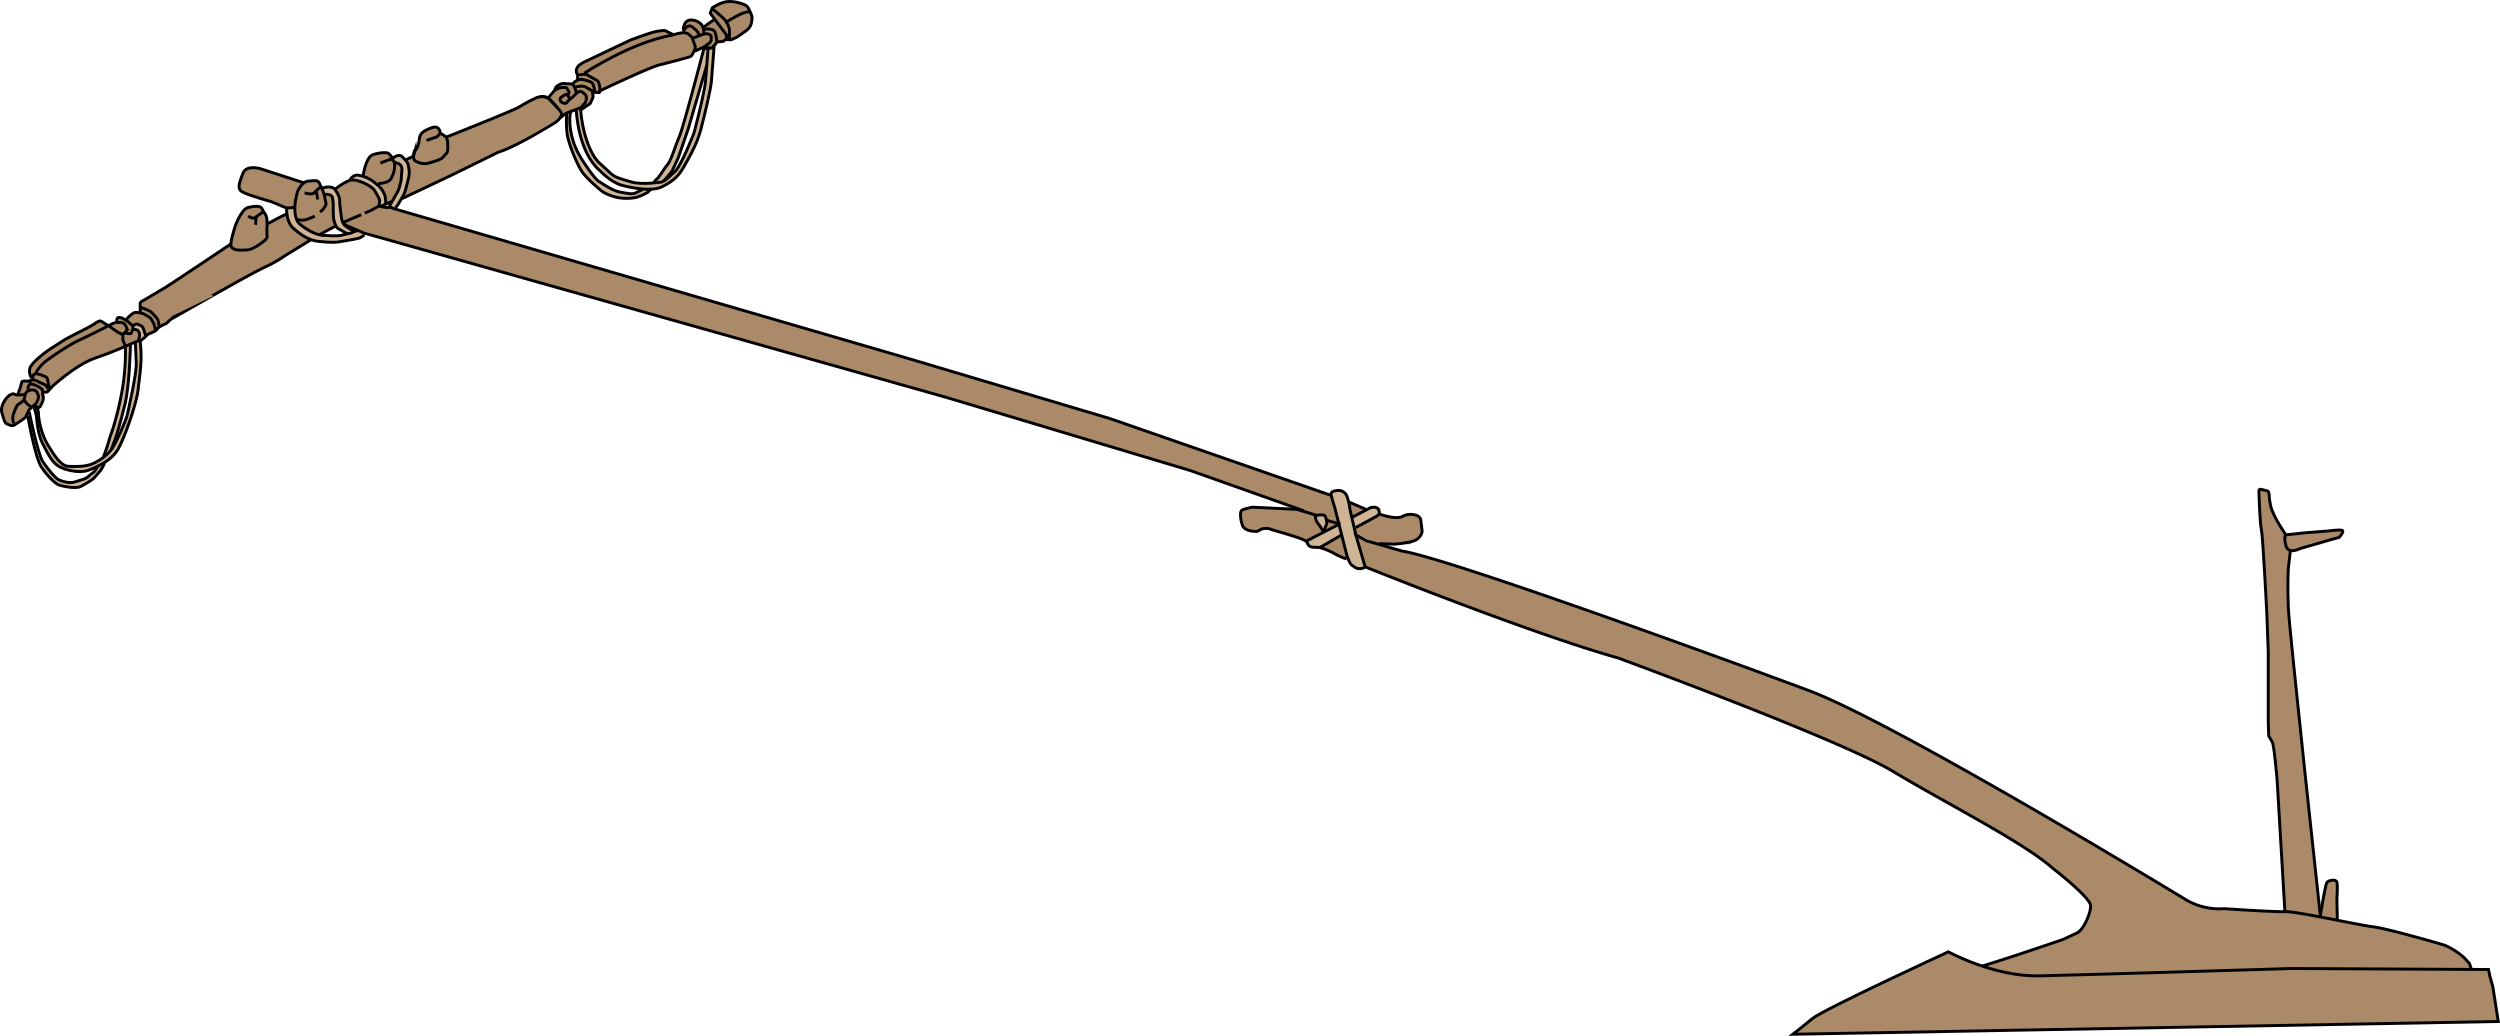 <svg xmlns="http://www.w3.org/2000/svg" viewBox="0 0 2877.67 1192.28"><defs><style>.cls-1,.cls-4{fill:#aa8a68;}.cls-2{fill:#cfb596;}.cls-3,.cls-5,.cls-6{fill:none;}.cls-3,.cls-4,.cls-5,.cls-6{stroke:#000;stroke-miterlimit:10;stroke-width:3.39px;}.cls-5{stroke-dasharray:22.59;}.cls-6{stroke-dasharray:16.94;}</style></defs><title>2_3_2_pflug von lavagnone</title><g id="zeichnung_pflug" data-name="zeichnung pflug"><path class="cls-1" d="M708,607.14l2.24-1.07,5.23-6,7.76-5.78s51.56-28.61,64.17-33.11,23.32-7.69,23.32-7.69l26.29-7.2,2.29-9.68,6.46-3.59h5.08L861,540.9,872.57,533l-4.32-7.62,4.32-7.73,16.24-6L900.52,513,905,514.6l5.32,2.44,4.54,8.16,1.34,6.24s-.39,8.14-1.93,9.46-8.11,6.76-8.11,6.76l-7,5.09-4.37,2.83H887l-5.58,2.68-6.56,1.55-4.94,5.37-9.07,3,.18-3L850,569l-1.71,3.33-.69.23-49.65,16.34-38.73,17.18L741,614.58l-7.83,2-.5,6.58-2.83,5.92-11,5.15-15.92,6.85-8.09,5.06-57.37,33.73-54.78,25.64-69.49,33.12L495,744.78l-6.11-18.25-14.92-11.42-5.22-3.55,5.22-17.51,5.93-6.06,15.1-2.23,7.34,7.17,8.76-4.06,5.77,4.91,9.61-4.09,4.26-9.78,2.8-11.49,4.1-6.54,8.64-4.46,8.72.22,9.8,11.56,100.46-45.44,12-2.4,5.27,2.3,9.18-9.84v-4.69l6.42-3.06,7.13.29Z" transform="translate(-50.57 -509.95)"/><path class="cls-1" d="M336.28,733.66,514,790.76,748.72,857l287.47,81.13,247.46,71.71,133.26,40.66,141.4,51.1,79,34.73h36.57l8.69-6.23s4.23-5.66,4.73-11.14a27.38,27.38,0,0,0-1.28-10.44l-3.47-4.66-11-1.68-8.71,4.16L1640.1,1103l-2.83-6.77-6.91-2.47-7.63,2.47-33.45-14.12L1360.48,1003l-158.69-48.89L971.11,886.21l-408.62-119L350.12,704.08,336.28,703l-6.87,8.61-1.9,5.55-1.7,6.36a34.1,34.1,0,0,0,.82,4.7,49.56,49.56,0,0,0,4,3.31Z" transform="translate(-50.57 -509.95)"/><path class="cls-1" d="M2424.84,1591.46s-90.34,31.06-112.37,36.14-28.79,4.51-32.75,11.29-9,19.2,7.91,18.63,599.11-18.06,599.11-18.06,14.68-10.17,5.65-21.46-24.28-18.64-27.11-19.77-67.76-19.76-83-21.45-89.22-18.07-101.64-17.51-70-3.39-70-3.39a75.35,75.35,0,0,1-44.61-10.72s-333.72-203.28-433.66-240.55-415.88-152.46-467.69-160.37l-41.08-11.86-12.42-6.77,10.73,36.7s187.47,75.67,291.37,105c0,0,255.22,93.73,316.21,130.44S2379.11,1479.09,2413,1509c0,0,44,33.88,44,43.48s-8.47,27.67-15.25,31S2424.84,1591.46,2424.84,1591.46Z" transform="translate(-50.57 -509.95)"/><path class="cls-1" d="M2681.77,1125.61s-14.68-20.89-17.51-33.32-.56-16.94-4.52-17.5-9-3.39-9,0,1.13,37.83,2.82,44.61,6.21,94.86,6.21,94.86l1.7,45.74v79.62l.56,17.5s2.26,4,4.24,7.34,5.36,42.35,5.36,42.35l9,152.46,48.7,7.63,11.65,2.33s2.5-41.57-.5-43.84a11,11,0,0,0-6.49-2.11l-5.51,3-6.77,36.42-35.15-324.82-2.12-61,1-20,1.42-12,36.56-10.74,19.91-5.64s5.3-2.78,3.67-5.49-9.18-2.85-9.18-2.85l-26.26,2.13Z" transform="translate(-50.57 -509.95)"/><path class="cls-1" d="M1564.71,1103.87l-21.59-7.62-29.23-1.42-21.74-1-11.57,3.17-1.92,8.51,1.92,8.86s4.55,7.37,9.18,7.34,12-2.22,12-2.22l5.36-2.3,10.06,3.32,32.43,10.23,4.78,2.12,19.73-11.15-9.42-13.28Z" transform="translate(-50.57 -509.95)"/><polygon class="cls-1" points="1519.65 630.06 1544.34 615.66 1550 643.19 1519.65 630.06"/><polygon class="cls-1" points="1538.7 602.81 1526.72 598.43 1526.56 604.51 1523.54 611.71 1538.7 602.81"/><path class="cls-2" d="M1603.36,1089.59s-3.94-15.19-8.45-15.14a61.08,61.08,0,0,0-9.51,1.06l-2.62,3.65,3.32,12.23,15.87,60.8s4,8.14,7,9.92,9.48,2,9.48,2l3.4-1.79Z" transform="translate(-50.57 -509.95)"/><path class="cls-2" d="M1607.21,1105.28l23.15-11.5s9.74-.64,9.74,2.47a8.92,8.92,0,0,1-2,5.36L1609.7,1119Z" transform="translate(-50.57 -509.95)"/><polygon class="cls-2" points="1541.27 603.48 1503.81 622.86 1506.66 628.08 1511.18 629.42 1519.65 630.06 1544.34 615.66 1541.27 603.48"/><polygon class="cls-2" points="1515.69 593.07 1524.08 593.92 1526.72 598.43 1526.56 604.51 1523.54 611.71 1518.83 605.07 1514.12 598.43 1515.69 593.07"/><path class="cls-1" d="M99.83,961.29l-5-8.29L84.5,951.41l2.2-6.64,11.21-14,26.2-19.23,54.57-28.32,6.41-2.07s-1.38-7.2,1-6.5,8.82,3.48,8.82,3.48l11.92-8.56h5.07l1.09-5.64-.09-6.38,103.45-66.75s7-28.68,11.67-34.36,8.32-7.71,8.32-7.71l8.34-1.25,6.36,1.25,4.13,6.53,2.9,5.25,1.08,6.72,21.3-10.79,5.22,13.47,9.53,8.47,13.5,7.48-44.43,27.25-119.19,66.4-7.19,4.74-6,3.87-11.47,7-7.56,6.8-38.4,15.07-28.8,11.89L130.2,939,109,956.35l-4.37,4.94Z" transform="translate(-50.57 -509.95)"/><polygon class="cls-2" points="167.88 387.2 163.03 375.39 156.88 373.03 153.01 375.39 153.01 379.35 158.28 380.16 161.32 385.81 159.72 392.43 163.03 391.28 167.88 387.2"/><path class="cls-2" d="M380.47,749.45l10-.76s-3.32,15.65,10,22.91S422,780.88,422,780.88l20,.55,8.51-2.32,11.39-3.45,10.76,3.45-7.94,4.59-19.2,3.79-13.27,1.29s-17.08,0-23.57-3-20.85-12.18-23-16-5.22-13.47-5.22-13.47Z" transform="translate(-50.57 -509.95)"/><path class="cls-2" d="M505.82,749.4l10-16.44s6.88-16.11,5.86-24.19a47,47,0,0,0-4.84-15l-5.77-4.91-6.32,1.71-2.44,2.35,2.41,5.49,5.36.2,3,4.33-1,8.61-1.64,13.59-5.75,11.79-6,10.91Z" transform="translate(-50.57 -509.95)"/><path class="cls-2" d="M453.21,717.63s19.25,1.5,24.42,7.52a55.14,55.14,0,0,1,8.11,13.11l1.87,8.88,7.34-2.36s.26-7.81-2.41-12.4-9.8-11.73-12-13.24-9.35-3.87-10.62-5.73-8.15-1.85-8.15-1.85L457.08,713Z" transform="translate(-50.57 -509.95)"/><path class="cls-2" d="M421.55,726.53s11.39-3.42,14.47,1.33a66.79,66.79,0,0,1,5.29,10.4l1.42,15.52,2.81,12.14,7.67,6.77,5.6,3.67-9.74,2-11.95-5.65-2.86-16.29-.33-14.77-2.89-7h-4.47Z" transform="translate(-50.57 -509.95)"/><path class="cls-1" d="M437.36,769.87l-19.29,10.35s-13.6-5.76-17.56-8.62-10.6-15.2-10.6-15.2-2.83-18.31.81-23.44,8.9-11.9,8.9-11.9,9.25-5.83,13.17-4,5.28,3.54,5.28,3.54l7.14,14h2.5l5.55,2.93.79,9.6.92,13.33Z" transform="translate(-50.57 -509.95)"/><path class="cls-1" d="M436.65,728.65l16.56-11s14.53,1.48,19.47,4.5S483.06,733,483.06,733l4.55,8.67-2,6.22-40.1,18.07s-3.23-14.54-3.38-16.52-1.46-13.26-1.46-13.26Z" transform="translate(-50.57 -509.95)"/><polygon class="cls-1" points="33.58 438.68 24.97 440.07 20.74 453.32 14.74 453.26 5.67 460.66 1.69 468.71 2.98 478.02 5.59 485.48 8.74 488.33 14.74 488.33 29.77 479.72 36.38 468.71 44.03 469.55 47.6 465.35 49.94 457.84 48.69 448.29 38.95 443.05 34.73 442.25 33.58 438.68"/><path class="cls-2" d="M91.77,1030.41c.17.59,13.32,26.11,13.32,26.11l9.81,9.56,12,5h12.78l4.16-1.36,13.67-8.45,7.66-8.53,6.05-10.71-9.94,7.55-9.39,8.7-9.32,5.51-9.46,1.7H122.27l-10.16-7.63-8.34-10.94Z" transform="translate(-50.57 -509.95)"/><polygon class="cls-2" points="42.05 480.42 47.34 506.66 54.51 520.91 65.77 536.96 89.13 544.51 101.77 541.27 118.87 533.44 135.52 519.57 147.47 489.93 158.2 453.32 162.33 428.19 162.33 399.25 161.34 392.43 155.69 393.75 156.9 405.04 157.67 418.87 154.67 437.44 150.18 460.66 144.41 483.82 137.34 500.05 129.29 517.54 139.14 483.5 146.05 458.75 148.68 434.83 150.18 402.17 150.18 396.08 143.63 399.25 144.34 410.93 142.44 437.44 139.2 456.81 133.11 481.83 128.45 497.93 118.87 526.3 108.54 532.23 96.26 536.96 76.36 536.37 64.57 526.62 49.94 505.97 47.34 493.75 42.05 480.42"/><path class="cls-2" d="M702.89,641.12,704,667.3l9.91,27.81s10.4,19.89,14.34,22.52,12.43,10.17,12.43,10.17l8.44,5.46,9.68,5,19.06,1.26,8.47-3.52,14.26-9,11-1.61,20.29-13.78s20.73-34.07,25.59-53.59,11.68-47.34,11.68-47.34l3.38-47.43-7,3.11-2.73,35.07L859,623.76l-7.8,32.46-2.2,7.92-12,25.55-8.61,16.8-13.88,11.87-18.59,2.95-22.3-2.95-15.25-5.66L743.55,700l-10.37-14.31-8.54-18-5.83-33.36L713.27,636,716,654.25l7.2,25.68,8.71,16.31,14.62,15.32,11.4,9.5,9.88,2.55,22,4.56L780,732.6s-10.31-.49-12.14-.88-19.11-7.42-19.11-7.42l-13.64-7.59-11.47-18.29-10.08-17.63L708,666.53l-1.52-21Z" transform="translate(-50.57 -509.95)"/><polygon class="cls-2" points="810.42 55.23 788.75 135.55 781.91 157.43 771.18 186.29 756.22 206 752.27 210.63 763.94 208.41 773.44 197.24 780.78 181.43 791.46 150.45 802.24 113.81 812.4 78.94 814.51 62.43 814.98 56.36 810.42 55.23"/><polygon class="cls-1" points="36.13 434.83 34.73 423.02 42.05 414.18 66.57 396.08 85.67 385.12 102.72 376.26 113.48 369.52 123.93 375.39 82.56 396.87 58.43 411.62 47.34 420.78 36.13 434.83"/><polygon class="cls-1" points="672.65 84.31 665.02 86.28 663.33 81.2 666.58 75.25 674.98 70.2 718.46 49.51 745.35 39.08 759.46 35.11 765.53 35.18 775.13 40.55 756.45 44.64 731.67 53.25 701 67.72 672.65 84.31"/><path class="cls-3" d="M2332.27,1622l20.67-6.52c33-10.63,71.9-24,71.9-24s10.17-4.52,16.94-7.91,15.25-21.45,15.25-31-44-43.48-44-43.48c-33.88-29.93-122.54-74.54-183.52-111.24s-316.21-130.44-316.21-130.44c-103.9-29.36-291.37-105-291.37-105l-10.73-36.7,12.42,6.77,41.08,11.86c51.81,7.91,367.74,123.1,467.69,160.37S2566,1545.16,2566,1545.16a75.35,75.35,0,0,0,44.61,10.72s57.59,4,70,3.39,86.39,15.81,101.64,17.51,80.18,20.33,83,21.45a84.11,84.11,0,0,1,22.12,14.43l5.8,6.45,2.13,6.7" transform="translate(-50.57 -509.95)"/><path class="cls-4" d="M2920,1645.85l6.25,39.91-812,14.68s9.6-7.34,22.58-18.07,156.42-76.79,156.42-76.79,52.51,28.79,104.46,27.66,290.24-8.47,290.24-8.47l227,1.13,1.7,7.91Z" transform="translate(-50.57 -509.95)"/><path class="cls-3" d="M2681.77,1125.61s-14.68-20.89-17.51-33.32-.56-16.94-4.52-17.5-9-3.39-9,0,1.13,37.83,2.82,44.61,6.21,94.86,6.21,94.86l1.7,45.74v79.62l.56,17.5s2.26,4,4.24,7.34,5.36,42.35,5.36,42.35l9,152.46" transform="translate(-50.57 -509.95)"/><path class="cls-3" d="M2721.29,1562.66s-35.57-326.94-36.7-352.92,0-45.73,0-45.73l2.26-19.2" transform="translate(-50.57 -509.95)"/><path class="cls-3" d="M2721.29,1565.44s5.65-37.79,7.91-40,10.16-4,11.29,0,0,18.84,0,18.84l.5,25" transform="translate(-50.57 -509.95)"/><path class="cls-3" d="M2681.77,1125.61l20.92-2.26,28.45-2.26s15.56-2.26,16.13,0-3.95,7.34-3.95,7.34l-12.18,3.39-33,9.6s-13.55,7.34-16.37-3.39S2681.77,1125.61,2681.77,1125.61Z" transform="translate(-50.57 -509.95)"/><polyline class="cls-3" points="1531.22 569.92 1277.69 481.83 1048.43 413.51 453.27 240.16 448.05 237.9"/><polyline class="cls-3" points="1500.73 587.99 1370.29 541.69 1089.65 457.55 419.39 268.39 399.44 259.92 395.12 257.24"/><line class="cls-5" x1="1552.4" y1="577.69" x2="1572.16" y2="586.3"/><path class="cls-3" d="M1638.12,1101.61s19.48,7.06,26.54,2.82,20.33-3,21.32,4.1,1.55,13.13,1.55,13.13-.85,8.32-10.31,11.15-22.16,3.53-22.16,3.53l-16.94-.71" transform="translate(-50.57 -509.95)"/><path class="cls-3" d="M1611.16,1125s-7.06-29.22-6.92-30.21S1602,1082,1600,1079.16a10.58,10.58,0,0,0-9.6-4.65c-4.1.42-8.05,1.27-7.63,4.65s4.24,15.11,4.24,15.11l13.69,54.35s3.25,10.3,5.93,11.86,4.38,4,8.61,4,5.93-1.41,5.93-1.41" transform="translate(-50.57 -509.95)"/><polyline class="cls-3" points="1541.27 603.48 1505.81 621.73 1502.57 623.57"/><path class="cls-3" d="M1607.21,1105.28l21-11s7.2-2,9,2,.85,5.36.85,5.36l-2.12,2.12-24.84,13.41" transform="translate(-50.57 -509.95)"/><line class="cls-3" x1="1544.34" y1="615.66" x2="1519.65" y2="630.06"/><path class="cls-3" d="M1600.57,1153.14s-4.38-.71-13.41-5.65-16-7.2-19.48-7.48-7.77.56-10.45-2,0-4.09-7.62-7.34-36-11.25-36-11.25-1.55-1.45-7.2-1.17-6.21,3.24-9.6,3.39-14.11-.57-16.23-7.34-3.39-15.82,0-17.37,11.57-3.17,11.57-3.17l51,2.47,17.92,5.36a11.76,11.76,0,0,0,5.23,1.41c2.4-.14,9.17-1.41,10,1.7s2.26,6.91.85,9.74-3,7.2-3,7.2v1.8" transform="translate(-50.57 -509.95)"/><path class="cls-3" d="M1564.71,1103.87a12.89,12.89,0,0,0,2.83,8.33c3.24,4.37,5.64,8.47,5.64,8.47l.94,1" transform="translate(-50.57 -509.95)"/><path class="cls-3" d="M400.51,720.46l-50.39-16.38s-16.1-4.8-19.91,5.37-7.2,17.36-1.13,21.17,34.06,11.58,34.06,11.58L382,750.1" transform="translate(-50.57 -509.95)"/><path class="cls-3" d="M564.55,667.66c.56-.14,77.64-30.77,83.43-34.44s16.94-9.6,20.75-11,10.87-2.4,16.37,3.81,13,13.69,12,16.09a19,19,0,0,1-7.05,8.61c-3.82,2.4-46.45,28.8-65.79,34.31,0,0-49.41,24.42-54.49,26.82s-56.18,26.54-56.61,26.82" transform="translate(-50.57 -509.95)"/><line class="cls-5" x1="394.97" y1="255.97" x2="451.72" y2="231.69"/><path class="cls-3" d="M715.6,596.23s-7.06-7.9,7.62-15S776,556.14,776,556.14s21.17-7.9,27.1-9.32,12.14-2,13-1.69,5.64,2.82,5.64,2.82l4,2" transform="translate(-50.57 -509.95)"/><path class="cls-3" d="M702.89,641.12s-1.41,16.94,1.7,28.8,11.29,31.34,16.65,38.68,21.18,21.18,24.28,22.87a57.22,57.22,0,0,0,16.66,5.93,55.87,55.87,0,0,0,19.48,0c5.08-.85,14.26-5.93,14.26-5.93l4.66-4.52" transform="translate(-50.57 -509.95)"/><path class="cls-3" d="M791,727.52a93.55,93.55,0,0,1-9.6,4.8c-3.67,1.41-9,.28-17.79-1.41S741,719.33,741,719.33s-3.67.57-20.9-26.26-13.27-52-13.27-52l.7-2.93" transform="translate(-50.57 -509.95)"/><path class="cls-3" d="M713.9,636.61s1.7,48,27.11,69.73c0,0,12.14,13,24.56,16.66,0,0,31.9,9.32,46.87,2s20.33-14.4,24.84-22.31,15.25-25.69,19.77-42.91S868.9,612,869.47,603.29s3.1-40.09,3.1-40.09" transform="translate(-50.57 -509.95)"/><path class="cls-3" d="M865.81,563.2s-2.54,31.34-3.11,40.09-7.9,39.25-12.42,56.47c-.38,1.43-.79,2.86-1.25,4.29,0,0-14.85,38.06-21.91,43.7-4.41,3.53-8.16,8.94-14.94,11.74,0,0-22,3.54-34.47,0s-18.63-5.52-21.46-7.78l-2.82-2.26L738.75,695.9,734.91,691c-14.93-23.67-16.1-56.75-16.1-56.75" transform="translate(-50.57 -509.95)"/><polyline class="cls-3" points="813.48 75.25 792.07 148.68 780.78 181.43 773.44 197.24 763.94 208.41"/><path class="cls-3" d="M861,565.18s-23.72,91.19-28.52,102.2-9,26.26-13.27,31.62-10.44,15.53-12.42,16.94a19.12,19.12,0,0,0-3.94,4.63" transform="translate(-50.57 -509.95)"/><path class="cls-3" d="M847.59,553.46s-.28-.71-4.52-4.24-14.68,0-14.68,0L824,550.5c-48,8.47-100.79,43.76-100.79,43.76" transform="translate(-50.57 -509.95)"/><path class="cls-3" d="M837,546.26s4.38-9.88,10.59-5.22,6.91,7.2,6.91,7.2v2.32" transform="translate(-50.57 -509.95)"/><path class="cls-3" d="M741,614.58s57-27.1,68.6-29.92,34.17-8.75,36.14-9.88,5.08-9,5.08-9V563.2l-3.24-8.89s12.42-5.51,15.53-5.51,6.07,1.13,6.07,3.67v3.95s-1.42,3-2.69,3.53a28.47,28.47,0,0,0-4.23,3.25L859,564.84l-8.58,4" transform="translate(-50.57 -509.95)"/><path class="cls-3" d="M837,544.14s.42-11.15,8.75-11.15a16.56,16.56,0,0,1,12.64,5.58l1.9,4.3.71,5.93" transform="translate(-50.57 -509.95)"/><path class="cls-3" d="M861,543.58s10.73-1.7,12.56,3.39a41.71,41.71,0,0,1,2.12,10.58l-1.41,3.11-4.38,4.52-9.07.7" transform="translate(-50.57 -509.95)"/><polyline class="cls-6" points="825.11 48.31 832.45 47.61 834.99 45.63 841.76 45.63 844.16 44.64"/><polyline class="cls-3" points="835.84 44.64 836.4 40.55 817.67 15.42 817.67 13.69"/><path class="cls-3" d="M868.25,524.8l2.21-5.79s9.74-6.91,18.35-7.34,20.89,3.39,22.58,6.57,5.37,9.67,4.8,13.2-.14,8.89-6.49,13.62S899,552.61,899,552.61l-6.63,3h-3.11" transform="translate(-50.57 -509.95)"/><path class="cls-3" d="M890.2,555.58l-.12-1.56s.28-8.47,0-10.71-3-7.92-4.87-10.32-12.64-11.29-12.64-11.29l-1.71-1" transform="translate(-50.57 -509.95)"/><path class="cls-3" d="M914.26,523.85s-3.43-1.31-11.76,2.65a141.25,141.25,0,0,0-15.72,8.88" transform="translate(-50.57 -509.95)"/><path class="cls-3" d="M861,540.9s9-7.2,11.57-7.91" transform="translate(-50.57 -509.95)"/><path class="cls-3" d="M672.4,621.15s6.76-.67,10.1,2.51,10,10.59,10,10.59" transform="translate(-50.57 -509.95)"/><path class="cls-3" d="M694.8,646.18s6.6-5.48,7.77-6,13.73-5.23,13.73-5.23,3.39-1.13,4.8-3.1a21.56,21.56,0,0,1,2.83-3.25s3.67-6.63,0-10-5.79-4.52-8.33-2.4-5.93,5.5-6.36,5.93-5.36,4.37-5.36,4.37a3,3,0,0,1-3.11,2.4,7.52,7.52,0,0,1-4.8-2.26s-1.55-2.82.15-4.37a33.27,33.27,0,0,1,5.5-3.53s2.12,1.27,2.82-.28,2.12-1.42.43-3.82-1.55-4-4.24-4-5.36.14-6.63.71-4.38,2.26-4.8,2.54-5.65,6.49-5.65,6.49l-2.22,2.42" transform="translate(-50.57 -509.95)"/><path class="cls-3" d="M690.05,610.63s4.51-5.08,9.88-4.52,8.89-.46,10.87,2.24,3.1,8.21,3.1,8.21" transform="translate(-50.57 -509.95)"/><line class="cls-3" x1="653.41" y1="109" x2="655.88" y2="113.81"/><path class="cls-3" d="M712.05,610.63s8.08-3.39,13.51,0,7.12,3.25,7.12,5.93,1.13,4.38,0,6.64-2.4,5.36-2.83,5.92a22.62,22.62,0,0,1-3.38,2.26L720,636" transform="translate(-50.57 -509.95)"/><path class="cls-3" d="M710.23,606.07s4.66-5.88,11.44-4.47,10.46,2.82,11.51,5.22a44.69,44.69,0,0,1,1.9,7.76L734,618.11" transform="translate(-50.57 -509.95)"/><path class="cls-3" d="M735.78,616.56s2.83-.56,4.24,0,.56-3.39,1-3.95-.43-4.94-1.42-7.77-5.64-4-6.41-4.8-5.44-2.54-6.29-3.81-7.34-.56-9.74,0-1.69,3.81-1.69,3.81l-.1,2.23" transform="translate(-50.57 -509.95)"/><path class="cls-3" d="M212.9,901.86s3.39-2.68,5.65-4.8.14-1.41,6.35-4.09,4.94-2.55,7.2-5.09,9.74-5.5,9.74-5.5l5.51-4.94S337.27,825.77,354.21,818s22.59-12.71,24.14-13.56,30.35-18.63,30.35-18.63" transform="translate(-50.57 -509.95)"/><path class="cls-3" d="M390.49,748.69l-10,.76s-.71,15.62,7.48,23,13.55,10,14.26,10.45a43.86,43.86,0,0,0,11.57,4.37c4.94.85,20.47,2.26,26.68,1.13s22-3.53,24.28-4.66a41.93,41.93,0,0,0,5.23-3.39" transform="translate(-50.57 -509.95)"/><path class="cls-3" d="M390.91,739.52s-4.51,21.45,5.65,29.22S415.9,780.46,422,780.88s17.79,1,21.17,0,11-2.54,11-2.54l4.65-2,3.11-.7" transform="translate(-50.57 -509.95)"/><path class="cls-3" d="M391.9,762.31a18.57,18.57,0,0,0,12.28,0c6.78-2.32,8.61-3.74,8.61-3.74" transform="translate(-50.57 -509.95)"/><line class="cls-3" x1="367.5" y1="270.28" x2="386.78" y2="259.92"/><path class="cls-3" d="M390.72,740.54l2.17-9.63s4.52-11.72,12.42-12.43,11.12-1.27,12.76,2.12,2.91,6.35,3.34,7.06a43.57,43.57,0,0,1,2.68,7.9c.28,2,1.82,8.76,1.83,9.18a18.22,18.22,0,0,1-4.37,7.06L419,754.06" transform="translate(-50.57 -509.95)"/><path class="cls-3" d="M421.55,726.53s10.72-4.24,15.1,2.12,5.08,10.16,4.94,13,.71,8.9,1.27,13.13.85,10.59,4,14,12,7.62,12,7.62" transform="translate(-50.57 -509.95)"/><path class="cls-3" d="M423.72,734s8.27-1.8,9.54,3.56a47.29,47.29,0,0,1,.85,11.86s0,12.28,1,14.68,1.55,7.2,5.08,9.18,8.89,5.08,8.89,5.08l1.46.77" transform="translate(-50.57 -509.95)"/><path class="cls-3" d="M356.33,785.82S343.9,797,335,797.68s-17.22.28-18.49-4.52,4.94-23.29,4.94-23.29,7-19.48,14.88-21.18,14.91-2.23,16.18,2.06,6.07,5.28,5.5,17,.05,15.25.05,15.25Z" transform="translate(-50.57 -509.95)"/><path class="cls-3" d="M336.28,758.57s4.94,3.8,7.77,1.9,9-6.41,9-6.41" transform="translate(-50.57 -509.95)"/><path class="cls-3" d="M344.68,768.74c.21-.71.59-9.1.59-9.1" transform="translate(-50.57 -509.95)"/><path class="cls-3" d="M359.15,767.19s17.47-9.59,21.3-10.79" transform="translate(-50.57 -509.95)"/><path class="cls-3" d="M401.22,732c.85.14,8.33,2.68,10.87,0s6.63-6.22,6.63-6.22l1.48-.67" transform="translate(-50.57 -509.95)"/><line class="cls-3" x1="365.75" y1="229.57" x2="363.86" y2="219.76"/><path class="cls-3" d="M436,727.86s13.05-10.51,20.11-10.79,22.59,6.76,25.55,12.13,5.93,9,5.93,12.43-1.55,6.22-2,6.22-7.76,4.23-7.76,4.23l-4,1.7-3.38,1.44" transform="translate(-50.57 -509.95)"/><path class="cls-3" d="M453.21,717.63s3.06-7.19,10.4-5.92a41.58,41.58,0,0,1,14.83,5.92c2.4,1.42,9.6,7.49,11.43,10.17s3.95,6.35,4.24,10,.84,7,.84,7" transform="translate(-50.57 -509.95)"/><path class="cls-3" d="M505.82,749.4l3.25-4.62s4.23-7.38,5.93-10.17,3.67-10.76,5.65-18.81.56-10.87,0-15.1-4.8-7.91-7.49-10.73-9.74.42-10.87,3,5.93,4.94,5.93,4.94,5.79,1,4.94,8.61-.37,9.08-1.24,12.66-2,8.94-4.12,12.33-9.18,16.38-9.18,16.38,1.55,1.41-3.67.84-7.34-1.55-7.34-1.55" transform="translate(-50.57 -509.95)"/><path class="cls-3" d="M468.7,711.56s2.82-20.75,11.15-23.57,16.23-2.68,17.79-1.55,5.14,5.75,5.14,5.75l-14.32,5.4" transform="translate(-50.57 -509.95)"/><path class="cls-3" d="M485.74,721.31s12.18-.29,15-5.79,3.7-9,3.9-11.44,0-7.84,0-7.84" transform="translate(-50.57 -509.95)"/><path class="cls-3" d="M518,693.78l8.47-4.09,1.7-5.79a21.38,21.38,0,0,0,4.37-9.18c1.27-5.79-.28-10.73,9-15.24S553,656,555,657.64s2.26,5.79,2.26,5.79-3,3.67-3.81,4-9.6,3.39-9.6,3.39l-2.26.7" transform="translate(-50.57 -509.95)"/><path class="cls-3" d="M528.41,682.2s-5.51,11.13,2,14,10.16,2.48,14.39,1.21,14.12-3.68,16.38-7.14,4.66-3,4.8-9.24,0-11.43-2.54-13.83a25.1,25.1,0,0,0-7.06-4.09" transform="translate(-50.57 -509.95)"/><path class="cls-3" d="M316.35,790.76S244.24,839,239.72,841.58s-24.84,14.68-24.84,14.68a4.12,4.12,0,0,0-3,4.38,81.73,81.73,0,0,1,0,8.89" transform="translate(-50.57 -509.95)"/><path class="cls-3" d="M196.24,877.3s6.78-7.77,10.59-7.77,8.75,1.27,10.31,2.4,6.07,3,7.48,5.37a49.16,49.16,0,0,1,3,5.22c.43,1.13,2.15,8.05,2.15,8.05" transform="translate(-50.57 -509.95)"/><path class="cls-3" d="M213,863.89s9.51,3.1,12,5.64,6.21,6.35,7.2,8.47,1.41,7.34,1.41,7.34" transform="translate(-50.57 -509.95)"/><path class="cls-3" d="M109,956.35s28.1-26.26,50.26-33.88S197,907.65,197,907.65l9.32-4,7.34-2.4" transform="translate(-50.57 -509.95)"/><path class="cls-3" d="M88.25,946s-.42-5.22,2.82-5.78,12.71,3.1,13.56,4.65,1.41,5.93,1.55,6.36,1.41,5.79,1.41,5.79" transform="translate(-50.57 -509.95)"/><path class="cls-3" d="M84.16,948.63s3.67-2.79,9.17,0,9.18,3.77,10.31,5.46a43.12,43.12,0,0,0,4,4.52" transform="translate(-50.57 -509.95)"/><path class="cls-3" d="M110.34,955.13s-4.72,6-5.71,6.16-4.8,0-4.8,0" transform="translate(-50.57 -509.95)"/><path class="cls-3" d="M83,956.35s-.32-5.22,5.2-4a27.54,27.54,0,0,1,11,5.84c.14.37.57,6,.57,6a10.81,10.81,0,0,1,0,7.49A52.81,52.81,0,0,1,96.72,978L94.6,979.5H93.33" transform="translate(-50.57 -509.95)"/><path class="cls-3" d="M91.77,939a52.89,52.89,0,0,1,10.46-12.43c6.07-4.94,28.8-20.18,38.68-24.7s26.25-12.71,26.25-12.71l7.34-3.81" transform="translate(-50.57 -509.95)"/><path class="cls-3" d="M86.7,944.77s-4.94-7.62,0-14.25,17.08-16,20.89-18.36S123.26,902,126.79,900s23.72-12.28,23.72-12.28,7.48-4.09,8.75-4.94,5.93-4.8,8.47-2.75a77,77,0,0,0,8.61,5.29l3.67,2.83s3.81,2.54,4.94,3.38,7.06,3.67,7.06,3.67v6.07l2.9,7.28" transform="translate(-50.57 -509.95)"/><path class="cls-3" d="M175.56,884.92s6.29-3.95,9.53-3.81,7.06-.43,8.9,1.9,3.38,5.86,2.25,7.56a31.37,31.37,0,0,1-4.57,4.49" transform="translate(-50.57 -509.95)"/><path class="cls-3" d="M185.09,881.11s-1.27-6.5,3.39-5.79,10.59,5.79,10.59,5.79l4.51,4.23s2.83-3.39,5.65-2.11,5.37,1.95,6.35,4.85,2.88,9.06,2.88,9.06" transform="translate(-50.57 -509.95)"/><path class="cls-3" d="M194.91,893.39s5.88,1.41,6.79,0a26.76,26.76,0,0,0,1.88-5.31v-1.87" transform="translate(-50.57 -509.95)"/><path class="cls-3" d="M203.58,889.3s5.51-1.28,7.06,3.24,0,6.21,0,6.21l-.34,3.63" transform="translate(-50.57 -509.95)"/><path class="cls-3" d="M84.5,951.41s2.9-2.74-2.32-2.78-6.07-.29-6.63,1.39-1.7,6.33-1.7,6.33l-1.83,5-.71,1.92" transform="translate(-50.57 -509.95)"/><path class="cls-3" d="M78.31,964.11s-7.56,1-10.25,0-1.12-1.41-5.08,0-12.7,12.29-10.3,20.76,3.24,12.28,6.63,13.41,5.08,3,9.32,0,11.43-7.2,11.72-8.62,3.67-7.91,3.81-8.12,3.24-2.89,3.24-2.89" transform="translate(-50.57 -509.95)"/><path class="cls-3" d="M79.08,968.35s-.72-6.21,4-8.47,9.17-1,10.3,2.12,2,3.38,1.27,6.35-2.13,5.65-2.83,6.07-4.37,4.23-4.37,4.23" transform="translate(-50.57 -509.95)"/><path class="cls-3" d="M78.31,967.78a8.41,8.41,0,0,0,2.18,5.51A28.17,28.17,0,0,0,87,978.65" transform="translate(-50.57 -509.95)"/><path class="cls-3" d="M66.51,997.43a15.67,15.67,0,0,1,0-12.14c2.54-6.5,3.39-9,5.79-10.31a27.47,27.47,0,0,0,4.94-3.67l1.06-.7" transform="translate(-50.57 -509.95)"/><line class="cls-3" x1="32.45" y1="445.18" x2="32.45" y2="449.93"/><path class="cls-3" d="M91.22,976.27s3.9,5.49,3.64,9.87,2.92,23,10.23,35,15.07,25.13,24.1,25.56,20.47.56,28.66-3.25,16.37-9.46,21.74-17.22,15.81-31.91,17.36-38.4,10.85-47.71,10.51-59.71-1.19-24.43-1.19-24.43" transform="translate(-50.57 -509.95)"/><path class="cls-3" d="M89.52,977.81s2.68,8.18,3.11,12.56,1.55,19.62,7.2,30.49,10.58,21.31,18.77,26.05,24.28,7.83,33.74,4.3,26-10.87,33.46-23.15,21.6-51.95,23.71-69.45,3-24.71,3.39-34.45a161.67,161.67,0,0,0-1-21.78" transform="translate(-50.57 -509.95)"/><path class="cls-3" d="M200.76,906s-1,47.85-6.35,69.27-9.32,35.12-11.15,39.77-4.58,12.42-4.58,12.42" transform="translate(-50.57 -509.95)"/><path class="cls-3" d="M194.91,909.2a261.73,261.73,0,0,1-3.61,49.53c-4.51,25-10.15,43.22-12.62,50.13s-3.47,11-4.18,13.41-5.05,14.3-5.05,14.3" transform="translate(-50.57 -509.95)"/><path class="cls-3" d="M84.16,984s10,48.84,15.67,57.31,14.54,19.2,18.49,21,12.28,4.37,18.35,2.4,13.27-3.53,16-6.64,5.82-3.53,8-7.48,3.38-4.53,3.38-4.53" transform="translate(-50.57 -509.95)"/><path class="cls-3" d="M82.63,988c-.45.42,8.57,48.56,15.28,58.94s16.32,20.11,21.26,21.53,19,4.37,24.7,1.27,13.41-7.63,15.53-10.17,5.79-6.49,7.91-9.6a46.33,46.33,0,0,0,3.94-7.92" transform="translate(-50.57 -509.95)"/><path class="cls-6" d="M1577.29,1108.38" transform="translate(-50.57 -509.95)"/><path class="cls-6" d="M1577.29,1108.38c2.25,1.56,17.62,5,17.62,5" transform="translate(-50.57 -509.95)"/><line class="cls-3" x1="640.37" y1="99.8" x2="637.94" y2="104.64"/></g></svg>